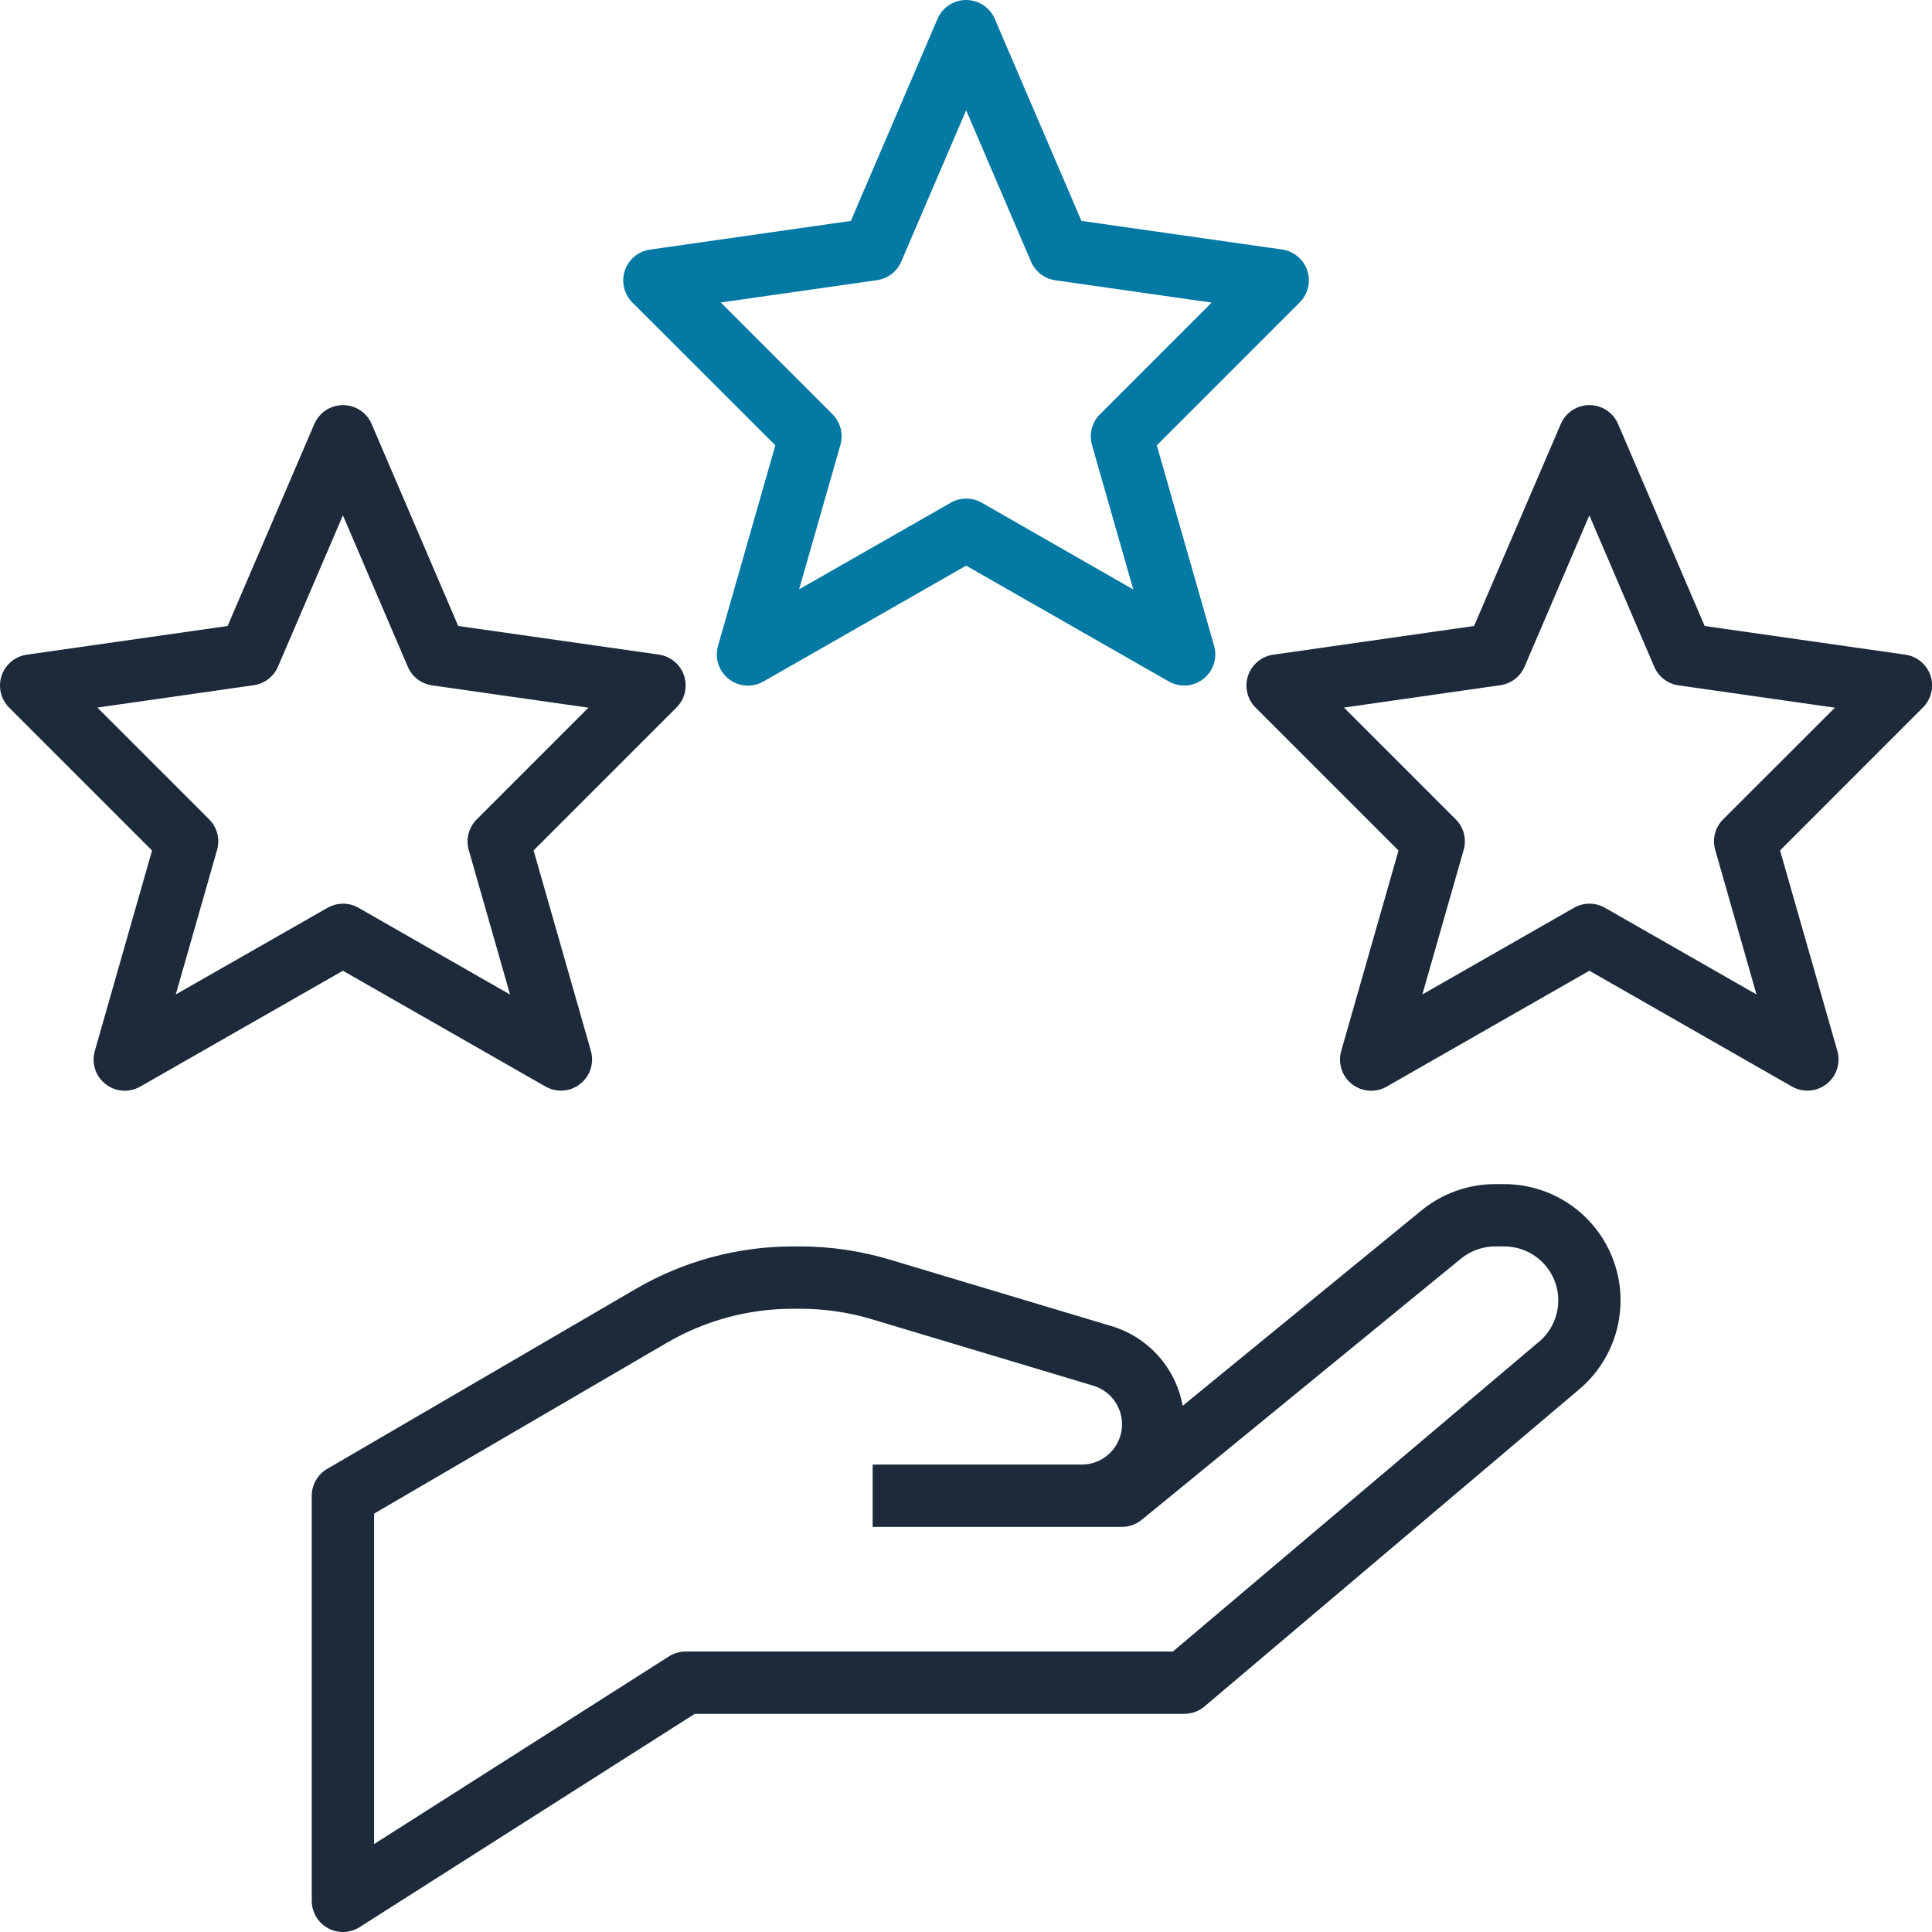 <?xml version="1.0" encoding="UTF-8"?>
<svg width="80px" height="80px" viewBox="0 0 80 80" version="1.1" xmlns="http://www.w3.org/2000/svg" xmlns:xlink="http://www.w3.org/1999/xlink">
    <title>rating@2x</title>
    <g id="PAGES" stroke="none" stroke-width="1" fill="none" fill-rule="evenodd">
        <g id="Startup-Companies" transform="translate(-623, -1659)" fill-rule="nonzero">
            <g id="Group-4-Copy" transform="translate(60.333, 1605)">
                <g id="rating" transform="translate(562.667, 54)">
                    <path d="M79.939,27.979 C79.784,27.516 79.382,27.179 78.899,27.109 L70.586,25.921 L67.001,17.556 C66.797,17.082 66.331,16.774 65.815,16.774 C65.299,16.774 64.832,17.082 64.629,17.556 L61.038,25.921 L52.723,27.109 C52.238,27.178 51.833,27.515 51.679,27.98 C51.524,28.445 51.646,28.958 51.994,29.303 L57.909,35.218 L55.536,43.521 C55.392,44.027 55.569,44.57 55.985,44.893 C56.4,45.216 56.97,45.255 57.425,44.991 L65.812,40.196 L74.199,44.991 C74.655,45.251 75.222,45.21 75.635,44.886 C76.048,44.563 76.224,44.021 76.081,43.517 L73.708,35.214 L79.622,29.299 C79.969,28.954 80.092,28.443 79.939,27.979 L79.939,27.979 Z M71.352,33.926 C71.02,34.257 70.894,34.742 71.023,35.193 L72.733,41.178 L66.457,37.589 C66.061,37.363 65.574,37.363 65.177,37.589 L58.896,41.178 L60.607,35.193 C60.736,34.742 60.61,34.257 60.278,33.926 L55.651,29.299 L62.13,28.372 C62.576,28.308 62.956,28.014 63.132,27.598 L65.812,21.34 L68.497,27.605 C68.673,28.02 69.053,28.314 69.5,28.379 L75.979,29.304 L71.352,33.926 Z" id="Shape" fill="#1D2A3B"></path>
                    <path d="M22.587,44.991 C23.042,45.251 23.61,45.21 24.022,44.886 C24.435,44.563 24.611,44.021 24.468,43.517 L22.095,35.214 L28.01,29.299 C28.358,28.954 28.48,28.441 28.325,27.976 C28.171,27.511 27.766,27.174 27.281,27.105 L18.974,25.921 L15.388,17.556 C15.184,17.082 14.718,16.774 14.202,16.774 C13.686,16.774 13.22,17.082 13.016,17.556 L9.425,25.921 L1.11,27.109 C0.625,27.178 0.22,27.515 0.066,27.98 C-0.089,28.445 0.034,28.958 0.381,29.303 L6.296,35.218 L3.926,43.517 C3.78,44.023 3.957,44.567 4.372,44.891 C4.787,45.215 5.357,45.254 5.812,44.991 L14.199,40.196 L22.587,44.991 Z M7.278,41.178 L8.989,35.193 C9.118,34.742 8.992,34.257 8.66,33.926 L4.033,29.299 L10.512,28.372 C10.958,28.308 11.338,28.014 11.514,27.598 L14.199,21.34 L16.885,27.605 C17.06,28.02 17.441,28.314 17.887,28.379 L24.366,29.304 L19.739,33.931 C19.407,34.262 19.281,34.748 19.41,35.198 L21.121,41.183 L14.845,37.589 C14.448,37.363 13.961,37.363 13.565,37.589 L7.278,41.178 Z" id="Shape" fill="#1D2A3B"></path>
                    <path d="M62.287,49.032 L61.91,49.032 C60.798,49.032 59.721,49.417 58.86,50.121 L48.971,58.211 C48.688,56.636 47.539,55.356 46.003,54.905 L36.842,52.157 C35.641,51.797 34.394,51.613 33.14,51.612 L32.824,51.612 C30.541,51.614 28.3,52.22 26.328,53.37 L13.554,60.82 C13.156,61.05 12.91,61.475 12.909,61.935 L12.909,78.709 C12.909,79.18 13.165,79.614 13.578,79.841 C13.991,80.067 14.495,80.051 14.892,79.798 L28.768,70.967 L49.038,70.967 C49.343,70.967 49.638,70.86 49.872,70.663 L65.397,57.525 C66.94,56.22 67.505,54.09 66.81,52.192 C66.115,50.294 64.308,49.031 62.287,49.032 L62.287,49.032 Z M63.731,55.554 L48.566,68.387 L28.393,68.387 C28.148,68.387 27.908,68.457 27.7,68.588 L15.49,76.359 L15.49,62.676 L27.619,55.598 C29.199,54.678 30.995,54.193 32.824,54.193 L33.14,54.193 C34.145,54.193 35.145,54.34 36.108,54.629 L45.269,57.378 C46.064,57.615 46.563,58.399 46.443,59.219 C46.322,60.04 45.617,60.647 44.788,60.645 L36.135,60.645 L36.135,63.225 L46.457,63.225 C46.755,63.225 47.044,63.122 47.274,62.934 L60.495,52.118 C60.895,51.791 61.397,51.612 61.914,51.612 L62.291,51.612 C63.229,51.613 64.066,52.199 64.389,53.079 C64.711,53.96 64.45,54.948 63.735,55.554 L63.731,55.554 Z" id="Shape" fill="#1D2A3B"></path>
                    <path d="M32.105,18.44 L29.732,26.742 C29.586,27.248 29.762,27.792 30.177,28.116 C30.592,28.441 31.163,28.481 31.619,28.216 L40.006,23.422 L48.393,28.216 C48.848,28.477 49.416,28.435 49.829,28.112 C50.242,27.788 50.418,27.246 50.274,26.742 L47.901,18.44 L53.816,12.525 C54.164,12.18 54.286,11.667 54.132,11.202 C53.977,10.737 53.572,10.4 53.087,10.331 L44.78,9.147 L41.192,0.782 C40.988,0.307 40.522,0 40.006,0 C39.49,0 39.023,0.307 38.82,0.782 L35.232,9.147 L26.917,10.335 C26.432,10.403 26.027,10.741 25.872,11.206 C25.718,11.671 25.84,12.183 26.188,12.529 L32.105,18.44 Z M36.318,11.601 C36.765,11.536 37.145,11.242 37.321,10.827 L40.006,4.566 L42.691,10.831 C42.867,11.246 43.247,11.54 43.694,11.605 L50.172,12.53 L45.545,17.157 C45.213,17.488 45.088,17.973 45.216,18.424 L46.927,24.409 L40.651,20.815 C40.254,20.589 39.768,20.589 39.371,20.815 L33.09,24.403 L34.801,18.419 C34.929,17.968 34.803,17.483 34.472,17.152 L29.845,12.525 L36.318,11.601 Z" id="Shape" fill="#0379A4"></path>
                </g>
            </g>
        </g>
    </g>
</svg>
